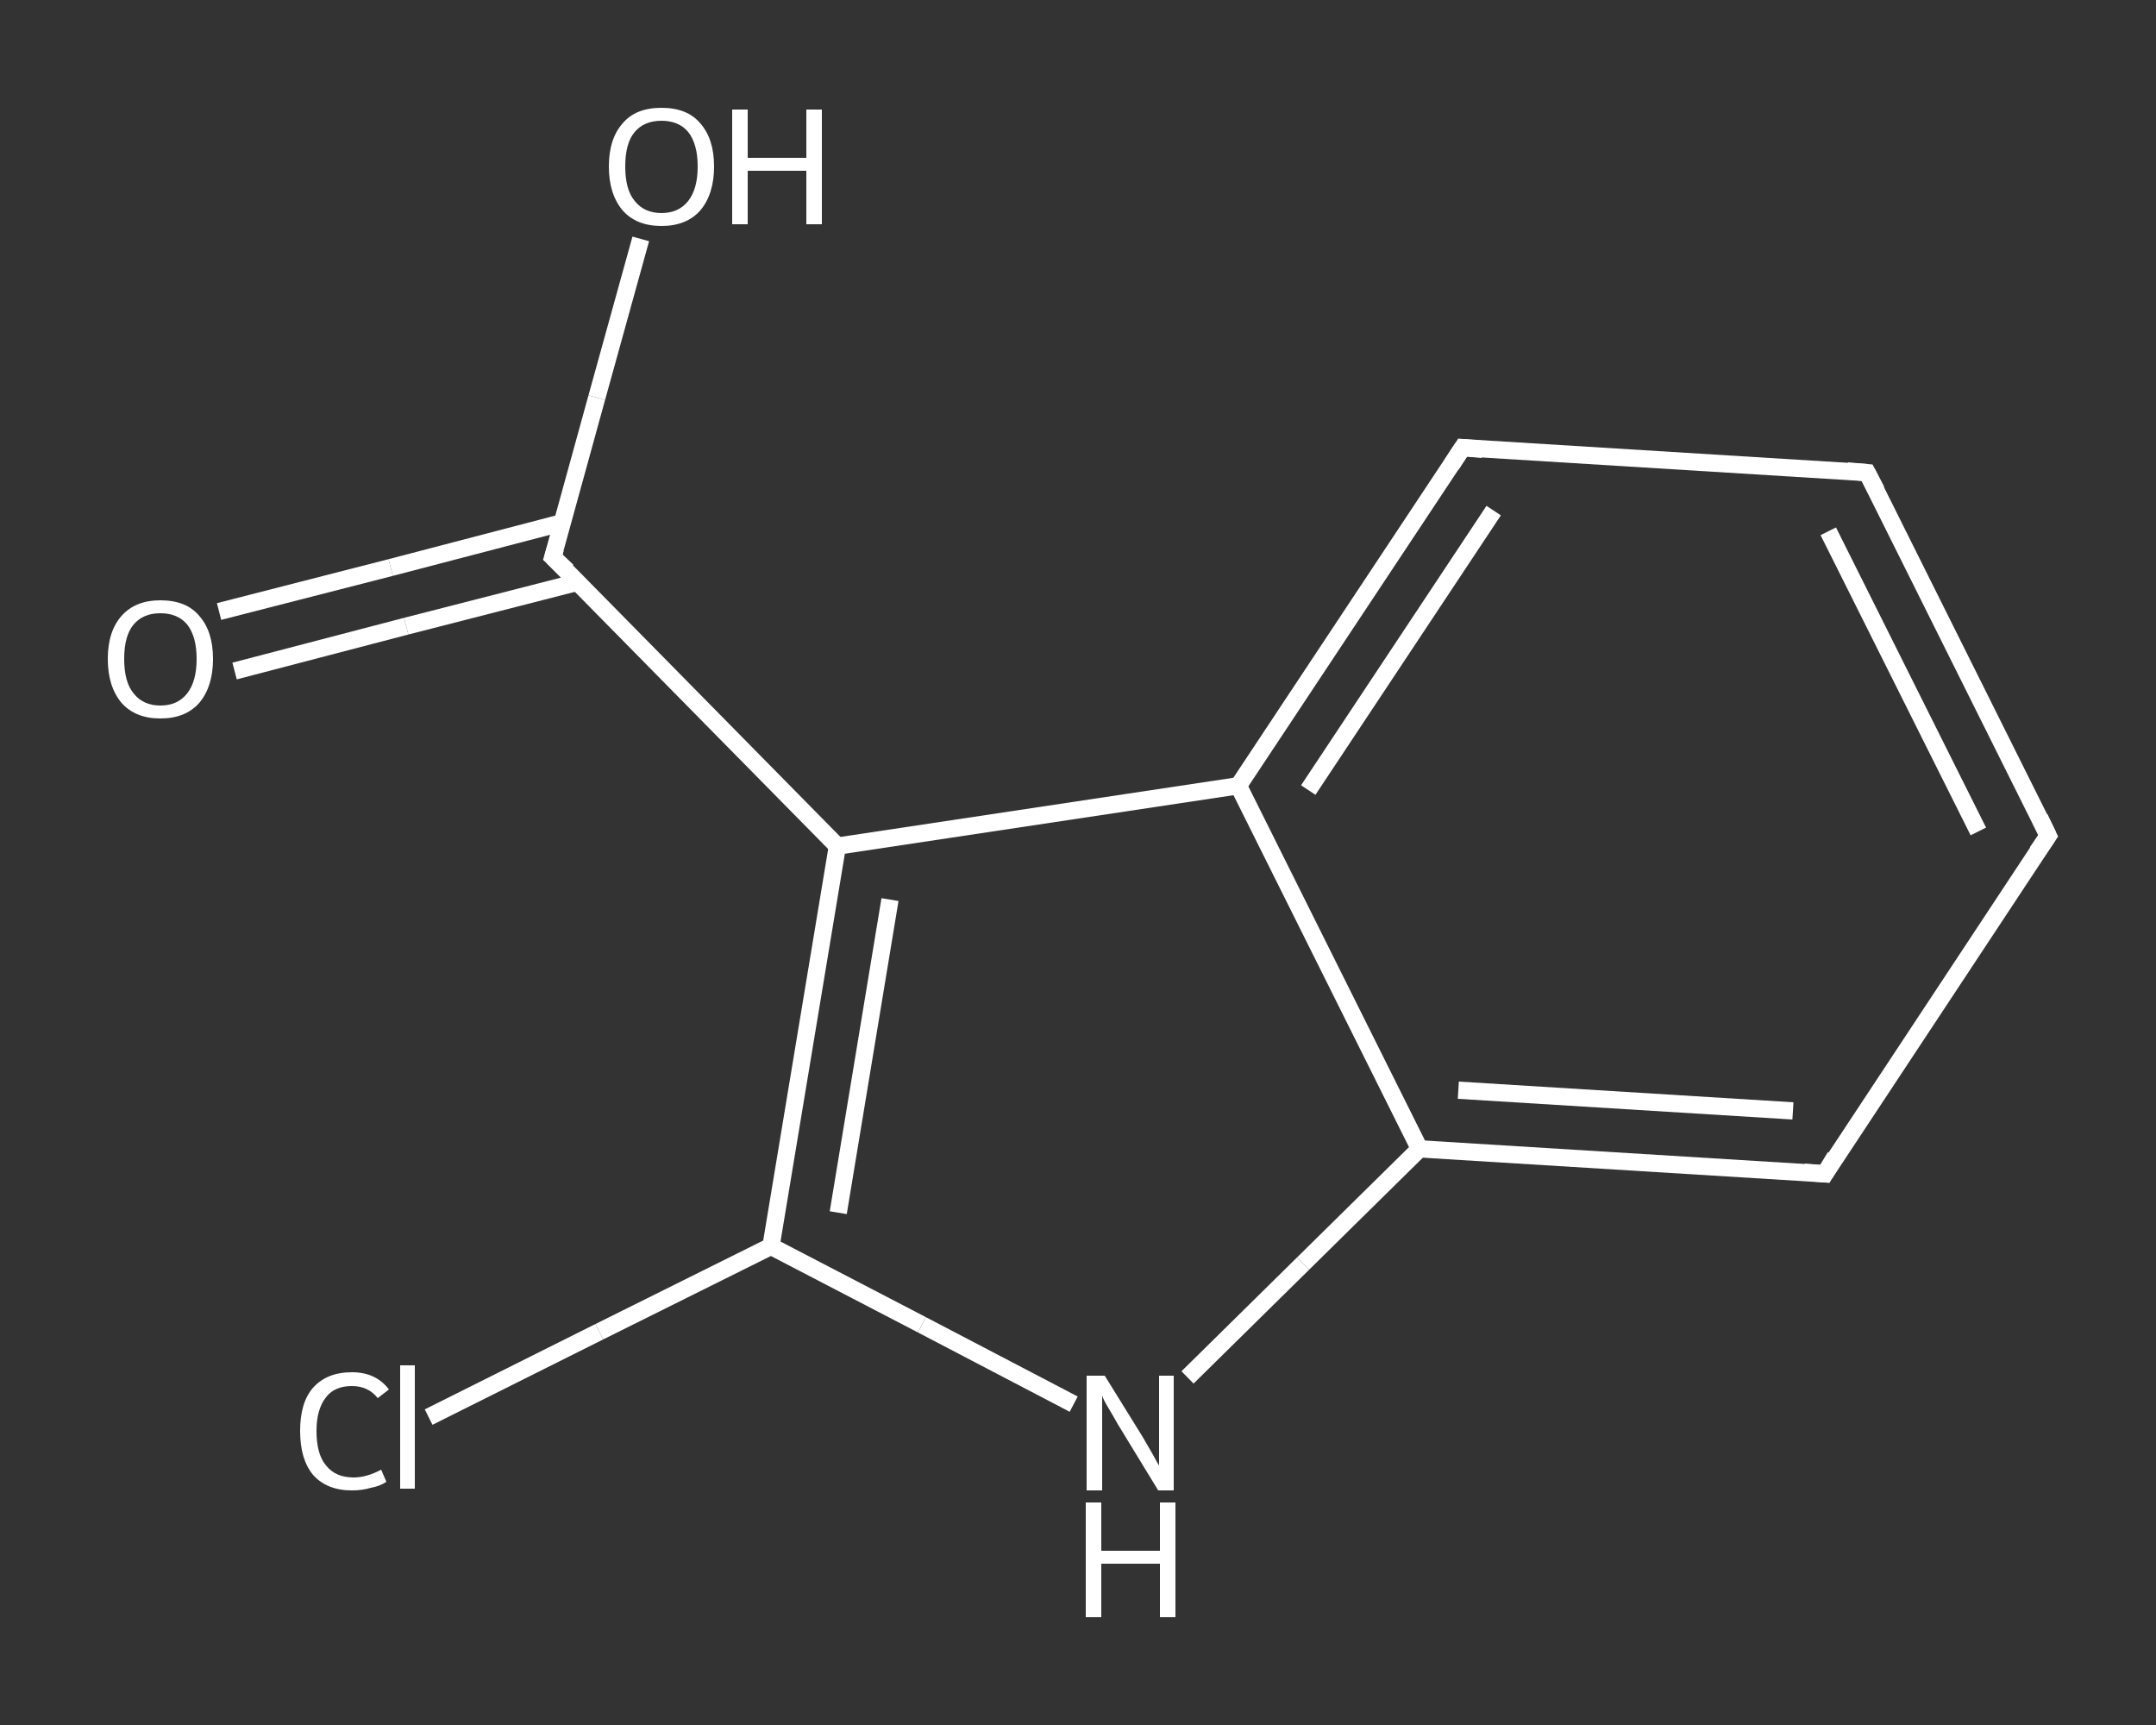 <?xml version='1.0' encoding='iso-8859-1'?>
<svg version='1.1' baseProfile='full'
              xmlns='http://www.w3.org/2000/svg'
                      xmlns:rdkit='http://www.rdkit.org/xml'
                      xmlns:xlink='http://www.w3.org/1999/xlink'
                  xml:space='preserve'
width='250px' height='200px' viewBox='0 0 250 200'>
<rect x="0" y="0" width="250" height="200" fill="#333333" stroke="none"/>
<!-- END OF HEADER -->
<rect style='opacity:1.0;fill:transparent;stroke:none' width='250.0' height='200.0' x='0.0' y='0.0'> </rect>
<path class='bond-0 atom-0 atom-1' d='M 25.4,70.9 L 45.3,65.8' style='fill:none;fill-rule:evenodd;stroke:#FFFFFF;stroke-width:2.0px;stroke-linecap:butt;stroke-linejoin:miter;stroke-opacity:1' />
<path class='bond-0 atom-0 atom-1' d='M 45.3,65.8 L 65.2,60.6' style='fill:none;fill-rule:evenodd;stroke:#FFFFFF;stroke-width:2.0px;stroke-linecap:butt;stroke-linejoin:miter;stroke-opacity:1' />
<path class='bond-0 atom-0 atom-1' d='M 27.2,77.8 L 47.1,72.6' style='fill:none;fill-rule:evenodd;stroke:#FFFFFF;stroke-width:2.0px;stroke-linecap:butt;stroke-linejoin:miter;stroke-opacity:1' />
<path class='bond-0 atom-0 atom-1' d='M 47.1,72.6 L 67.0,67.5' style='fill:none;fill-rule:evenodd;stroke:#FFFFFF;stroke-width:2.0px;stroke-linecap:butt;stroke-linejoin:miter;stroke-opacity:1' />
<path class='bond-1 atom-1 atom-2' d='M 64.1,64.6 L 69.2,46.1' style='fill:none;fill-rule:evenodd;stroke:#FFFFFF;stroke-width:2.0px;stroke-linecap:butt;stroke-linejoin:miter;stroke-opacity:1' />
<path class='bond-1 atom-1 atom-2' d='M 69.2,46.1 L 74.3,27.7' style='fill:none;fill-rule:evenodd;stroke:#FFFFFF;stroke-width:2.0px;stroke-linecap:butt;stroke-linejoin:miter;stroke-opacity:1' />
<path class='bond-2 atom-1 atom-3' d='M 64.1,64.6 L 97.1,98.1' style='fill:none;fill-rule:evenodd;stroke:#FFFFFF;stroke-width:2.0px;stroke-linecap:butt;stroke-linejoin:miter;stroke-opacity:1' />
<path class='bond-3 atom-3 atom-4' d='M 97.1,98.1 L 89.4,144.5' style='fill:none;fill-rule:evenodd;stroke:#FFFFFF;stroke-width:2.0px;stroke-linecap:butt;stroke-linejoin:miter;stroke-opacity:1' />
<path class='bond-3 atom-3 atom-4' d='M 103.2,104.3 L 97.2,140.6' style='fill:none;fill-rule:evenodd;stroke:#FFFFFF;stroke-width:2.0px;stroke-linecap:butt;stroke-linejoin:miter;stroke-opacity:1' />
<path class='bond-4 atom-4 atom-5' d='M 89.4,144.5 L 69.5,154.4' style='fill:none;fill-rule:evenodd;stroke:#FFFFFF;stroke-width:2.0px;stroke-linecap:butt;stroke-linejoin:miter;stroke-opacity:1' />
<path class='bond-4 atom-4 atom-5' d='M 69.5,154.4 L 49.7,164.3' style='fill:none;fill-rule:evenodd;stroke:#FFFFFF;stroke-width:2.0px;stroke-linecap:butt;stroke-linejoin:miter;stroke-opacity:1' />
<path class='bond-5 atom-4 atom-6' d='M 89.4,144.5 L 106.9,153.6' style='fill:none;fill-rule:evenodd;stroke:#FFFFFF;stroke-width:2.0px;stroke-linecap:butt;stroke-linejoin:miter;stroke-opacity:1' />
<path class='bond-5 atom-4 atom-6' d='M 106.9,153.6 L 124.5,162.8' style='fill:none;fill-rule:evenodd;stroke:#FFFFFF;stroke-width:2.0px;stroke-linecap:butt;stroke-linejoin:miter;stroke-opacity:1' />
<path class='bond-6 atom-6 atom-7' d='M 137.7,159.7 L 151.1,146.5' style='fill:none;fill-rule:evenodd;stroke:#FFFFFF;stroke-width:2.0px;stroke-linecap:butt;stroke-linejoin:miter;stroke-opacity:1' />
<path class='bond-6 atom-6 atom-7' d='M 151.1,146.5 L 164.6,133.2' style='fill:none;fill-rule:evenodd;stroke:#FFFFFF;stroke-width:2.0px;stroke-linecap:butt;stroke-linejoin:miter;stroke-opacity:1' />
<path class='bond-7 atom-7 atom-8' d='M 164.6,133.2 L 211.6,136.1' style='fill:none;fill-rule:evenodd;stroke:#FFFFFF;stroke-width:2.0px;stroke-linecap:butt;stroke-linejoin:miter;stroke-opacity:1' />
<path class='bond-7 atom-7 atom-8' d='M 169.1,126.4 L 207.9,128.8' style='fill:none;fill-rule:evenodd;stroke:#FFFFFF;stroke-width:2.0px;stroke-linecap:butt;stroke-linejoin:miter;stroke-opacity:1' />
<path class='bond-8 atom-8 atom-9' d='M 211.6,136.1 L 237.5,96.9' style='fill:none;fill-rule:evenodd;stroke:#FFFFFF;stroke-width:2.0px;stroke-linecap:butt;stroke-linejoin:miter;stroke-opacity:1' />
<path class='bond-9 atom-9 atom-10' d='M 237.5,96.9 L 216.5,54.8' style='fill:none;fill-rule:evenodd;stroke:#FFFFFF;stroke-width:2.0px;stroke-linecap:butt;stroke-linejoin:miter;stroke-opacity:1' />
<path class='bond-9 atom-9 atom-10' d='M 229.4,96.4 L 212.0,61.6' style='fill:none;fill-rule:evenodd;stroke:#FFFFFF;stroke-width:2.0px;stroke-linecap:butt;stroke-linejoin:miter;stroke-opacity:1' />
<path class='bond-10 atom-10 atom-11' d='M 216.5,54.8 L 169.6,51.9' style='fill:none;fill-rule:evenodd;stroke:#FFFFFF;stroke-width:2.0px;stroke-linecap:butt;stroke-linejoin:miter;stroke-opacity:1' />
<path class='bond-11 atom-11 atom-12' d='M 169.6,51.9 L 143.6,91.1' style='fill:none;fill-rule:evenodd;stroke:#FFFFFF;stroke-width:2.0px;stroke-linecap:butt;stroke-linejoin:miter;stroke-opacity:1' />
<path class='bond-11 atom-11 atom-12' d='M 173.2,59.2 L 151.7,91.6' style='fill:none;fill-rule:evenodd;stroke:#FFFFFF;stroke-width:2.0px;stroke-linecap:butt;stroke-linejoin:miter;stroke-opacity:1' />
<path class='bond-12 atom-12 atom-3' d='M 143.6,91.1 L 97.1,98.1' style='fill:none;fill-rule:evenodd;stroke:#FFFFFF;stroke-width:2.0px;stroke-linecap:butt;stroke-linejoin:miter;stroke-opacity:1' />
<path class='bond-13 atom-12 atom-7' d='M 143.6,91.1 L 164.6,133.2' style='fill:none;fill-rule:evenodd;stroke:#FFFFFF;stroke-width:2.0px;stroke-linecap:butt;stroke-linejoin:miter;stroke-opacity:1' />
<path d='M 64.4,63.6 L 64.1,64.6 L 65.8,66.2' style='fill:none;stroke:#FFFFFF;stroke-width:2.0px;stroke-linecap:butt;stroke-linejoin:miter;stroke-opacity:1;' />
<path d='M 209.2,135.9 L 211.6,136.1 L 212.8,134.1' style='fill:none;stroke:#FFFFFF;stroke-width:2.0px;stroke-linecap:butt;stroke-linejoin:miter;stroke-opacity:1;' />
<path d='M 236.2,98.8 L 237.5,96.9 L 236.5,94.8' style='fill:none;stroke:#FFFFFF;stroke-width:2.0px;stroke-linecap:butt;stroke-linejoin:miter;stroke-opacity:1;' />
<path d='M 217.6,56.9 L 216.5,54.8 L 214.2,54.6' style='fill:none;stroke:#FFFFFF;stroke-width:2.0px;stroke-linecap:butt;stroke-linejoin:miter;stroke-opacity:1;' />
<path d='M 171.9,52.1 L 169.6,51.9 L 168.3,53.9' style='fill:none;stroke:#FFFFFF;stroke-width:2.0px;stroke-linecap:butt;stroke-linejoin:miter;stroke-opacity:1;' />
<path class='atom-0' d='M 12.5 76.4
Q 12.5 73.2, 14.1 71.4
Q 15.7 69.6, 18.6 69.6
Q 21.6 69.6, 23.1 71.4
Q 24.7 73.2, 24.7 76.4
Q 24.7 79.6, 23.1 81.5
Q 21.5 83.3, 18.6 83.3
Q 15.7 83.3, 14.1 81.5
Q 12.5 79.6, 12.5 76.4
M 18.6 81.8
Q 20.6 81.8, 21.7 80.4
Q 22.8 79.0, 22.8 76.4
Q 22.8 73.8, 21.7 72.4
Q 20.6 71.1, 18.6 71.1
Q 16.6 71.1, 15.5 72.4
Q 14.4 73.7, 14.4 76.4
Q 14.4 79.1, 15.5 80.4
Q 16.6 81.8, 18.6 81.8
' fill='#FFFFFF'/>
<path class='atom-2' d='M 70.6 19.3
Q 70.6 16.1, 72.2 14.3
Q 73.7 12.5, 76.7 12.5
Q 79.7 12.5, 81.2 14.3
Q 82.8 16.1, 82.8 19.3
Q 82.8 22.5, 81.2 24.4
Q 79.6 26.2, 76.7 26.2
Q 73.8 26.2, 72.2 24.4
Q 70.6 22.5, 70.6 19.3
M 76.7 24.7
Q 78.7 24.7, 79.8 23.3
Q 80.9 21.9, 80.9 19.3
Q 80.9 16.7, 79.8 15.3
Q 78.7 14.0, 76.7 14.0
Q 74.7 14.0, 73.6 15.3
Q 72.5 16.6, 72.5 19.3
Q 72.5 22.0, 73.6 23.3
Q 74.7 24.7, 76.7 24.7
' fill='#FFFFFF'/>
<path class='atom-2' d='M 84.9 12.7
L 86.7 12.7
L 86.7 18.3
L 93.5 18.3
L 93.5 12.7
L 95.3 12.7
L 95.3 26.0
L 93.5 26.0
L 93.5 19.8
L 86.7 19.8
L 86.7 26.0
L 84.9 26.0
L 84.9 12.7
' fill='#FFFFFF'/>
<path class='atom-5' d='M 34.8 165.9
Q 34.8 162.6, 36.3 160.9
Q 37.9 159.1, 40.8 159.1
Q 43.6 159.1, 45.1 161.1
L 43.8 162.1
Q 42.7 160.7, 40.8 160.7
Q 38.8 160.7, 37.8 162.0
Q 36.7 163.4, 36.7 165.9
Q 36.7 168.6, 37.8 169.9
Q 38.9 171.3, 41.0 171.3
Q 42.5 171.3, 44.2 170.4
L 44.8 171.8
Q 44.1 172.3, 43.0 172.5
Q 42.0 172.8, 40.8 172.8
Q 37.9 172.8, 36.3 171.0
Q 34.8 169.2, 34.8 165.9
' fill='#FFFFFF'/>
<path class='atom-5' d='M 46.4 158.3
L 48.1 158.3
L 48.1 172.6
L 46.4 172.6
L 46.4 158.3
' fill='#FFFFFF'/>
<path class='atom-6' d='M 128.1 159.5
L 132.5 166.6
Q 132.9 167.3, 133.6 168.5
Q 134.3 169.8, 134.4 169.9
L 134.4 159.5
L 136.1 159.5
L 136.1 172.8
L 134.3 172.8
L 129.6 165.1
Q 129.1 164.2, 128.5 163.2
Q 127.9 162.2, 127.8 161.8
L 127.8 172.8
L 126.0 172.8
L 126.0 159.5
L 128.1 159.5
' fill='#FFFFFF'/>
<path class='atom-6' d='M 125.9 174.2
L 127.7 174.2
L 127.7 179.8
L 134.5 179.8
L 134.5 174.2
L 136.3 174.2
L 136.3 187.5
L 134.5 187.5
L 134.5 181.3
L 127.7 181.3
L 127.7 187.5
L 125.9 187.5
L 125.9 174.2
' fill='#FFFFFF'/>
</svg>
